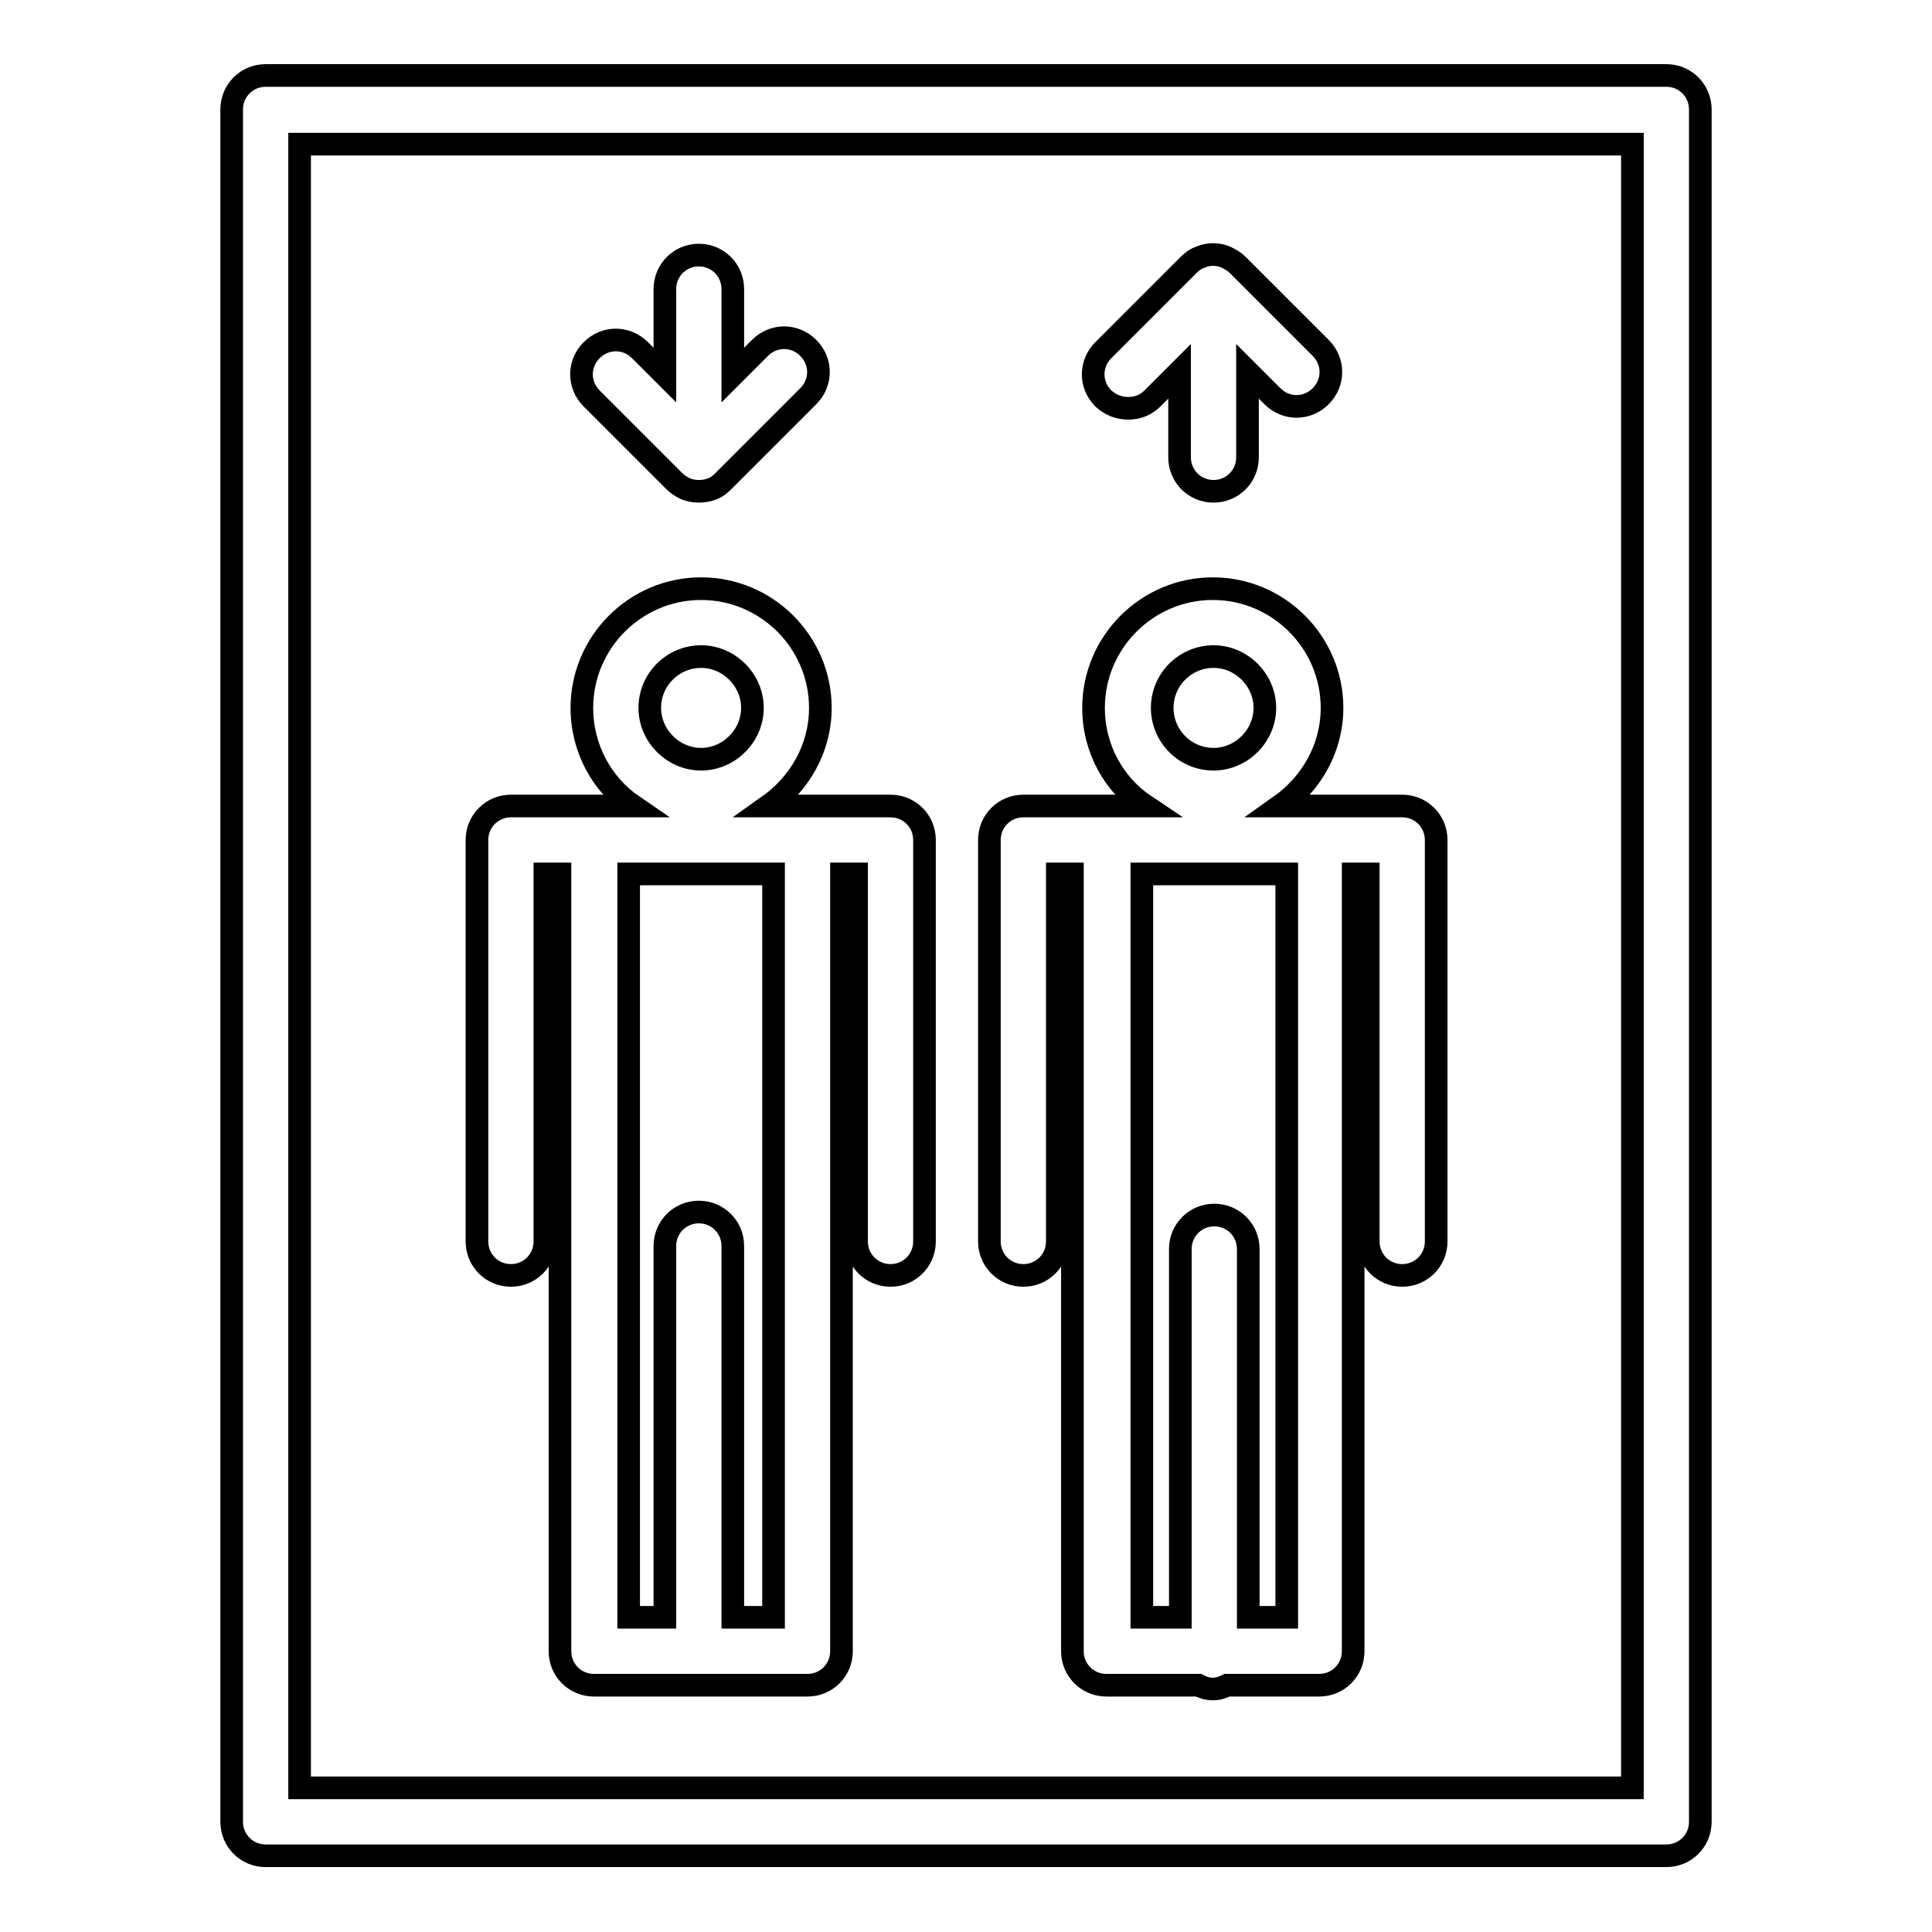 <?xml version="1.0" encoding="utf-8"?>
<!-- Svg Vector Icons : http://www.onlinewebfonts.com/icon -->
<!DOCTYPE svg PUBLIC "-//W3C//DTD SVG 1.1//EN" "http://www.w3.org/Graphics/SVG/1.1/DTD/svg11.dtd">
<svg version="1.1" xmlns="http://www.w3.org/2000/svg" xmlns:xlink="http://www.w3.org/1999/xlink" x="0px" y="0px" viewBox="0 0 256 256" enable-background="new 0 0 256 256" xml:space="preserve">
<g><g><g><g><path stroke-width="3" fill-opacity="0" stroke="#000000"  d="M67.7,169c2.5,0,4.5-2,4.5-4.5v-48.7h2v103c0,2.5,2,4.5,4.5,4.5H107c2.5,0,4.5-2,4.5-4.5v-103h2v48.7c0,2.5,2,4.5,4.5,4.5c2.5,0,4.5-2,4.5-4.5v-53.2c0-2.5-2-4.5-4.5-4.5h-11h-5.2c4.1-2.9,6.9-7.6,6.9-13c0-8.7-7.1-15.8-15.8-15.8c-8.7,0-15.8,7.1-15.8,15.8c0,5.4,2.7,10.2,6.8,13h-5.2h-11c-2.5,0-4.5,2-4.5,4.5v53.2C63.2,167,65.2,169,67.7,169z M92.9,87c3.7,0,6.8,3.1,6.8,6.8c0,3.7-3.1,6.8-6.8,6.8c-3.7,0-6.8-3.1-6.8-6.8C86.1,90,89.2,87,92.9,87z M102.5,115.8v98.5h-5.4v-49.2c0-2.5-2-4.5-4.5-4.5c-2.5,0-4.5,2-4.5,4.5v49.2h-4.8v-98.5H102.5z"/><path stroke-width="3" fill-opacity="0" stroke="#000000"  d="M89.4,63.8c0.4,0.4,0.9,0.7,1.5,1c0.6,0.2,1.1,0.3,1.7,0.3c0.6,0,1.2-0.1,1.7-0.3c0.6-0.2,1.1-0.6,1.5-1l11.3-11.3c1.8-1.8,1.8-4.6,0-6.4c-1.8-1.8-4.6-1.8-6.4,0l-3.6,3.6V38.3c0-2.5-2-4.5-4.5-4.5c-2.5,0-4.5,2-4.5,4.5v11.4l-3.3-3.3c-1.8-1.8-4.6-1.8-6.4,0c-1.8,1.8-1.8,4.6,0,6.4L89.4,63.8z"/><path stroke-width="3" fill-opacity="0" stroke="#000000"  d="M135.6,169c2.5,0,4.5-2,4.5-4.5v-48.7h2v103c0,2.5,2,4.5,4.5,4.5h12.2c0.6,0.3,1.2,0.5,1.9,0.5c0.7,0,1.3-0.2,1.9-0.5h12.2c2.5,0,4.5-2,4.5-4.5v-103h2v48.7c0,2.5,2,4.5,4.5,4.5c2.5,0,4.5-2,4.5-4.5v-53.2c0-2.5-2-4.5-4.5-4.5h-11h-5.2c4.1-2.9,6.9-7.6,6.9-13c0-8.7-7.1-15.8-15.8-15.8c-8.7,0-15.8,7.1-15.8,15.8c0,5.4,2.7,10.2,6.9,13h-5.2h-11c-2.5,0-4.5,2-4.5,4.5v53.2C131.1,167,133.1,169,135.6,169z M160.8,87c3.7,0,6.8,3.1,6.8,6.8c0,3.7-3.1,6.8-6.8,6.8c-3.8,0-6.8-3.1-6.8-6.8C154,90,157.1,87,160.8,87z M170.5,115.8v98.5h-5.1v-48.8c0-2.5-2-4.5-4.5-4.5c-2.5,0-4.5,2-4.5,4.5v48.8h-5.1v-98.5H170.5z"/><path stroke-width="3" fill-opacity="0" stroke="#000000"  d="M149.5,54.1c1.2,0,2.3-0.4,3.2-1.3l3.6-3.6v11.4c0,2.5,2,4.5,4.5,4.5c2.5,0,4.5-2,4.5-4.5V49.2l3.3,3.3c1.8,1.8,4.6,1.8,6.4,0c1.8-1.8,1.8-4.6,0-6.4l-11-11c-0.4-0.4-0.9-0.7-1.5-1c-1.1-0.5-2.4-0.5-3.5,0c-0.6,0.2-1.1,0.6-1.5,1l-11.3,11.3c-1.8,1.8-1.8,4.6,0,6.4C147.2,53.7,148.3,54.1,149.5,54.1z"/><path stroke-width="3" fill-opacity="0" stroke="#000000"  d="M220.8,10H35.2c-2.5,0-4.5,2-4.5,4.5v226.9c0,2.5,2,4.5,4.5,4.5h185.6c2.5,0,4.5-2,4.5-4.5V14.5C225.3,12,223.3,10,220.8,10z M216.3,236.9H39.7V19.1h176.6V236.9z"/></g></g><g></g><g></g><g></g><g></g><g></g><g></g><g></g><g></g><g></g><g></g><g></g><g></g><g></g><g></g><g></g></g></g>
</svg>